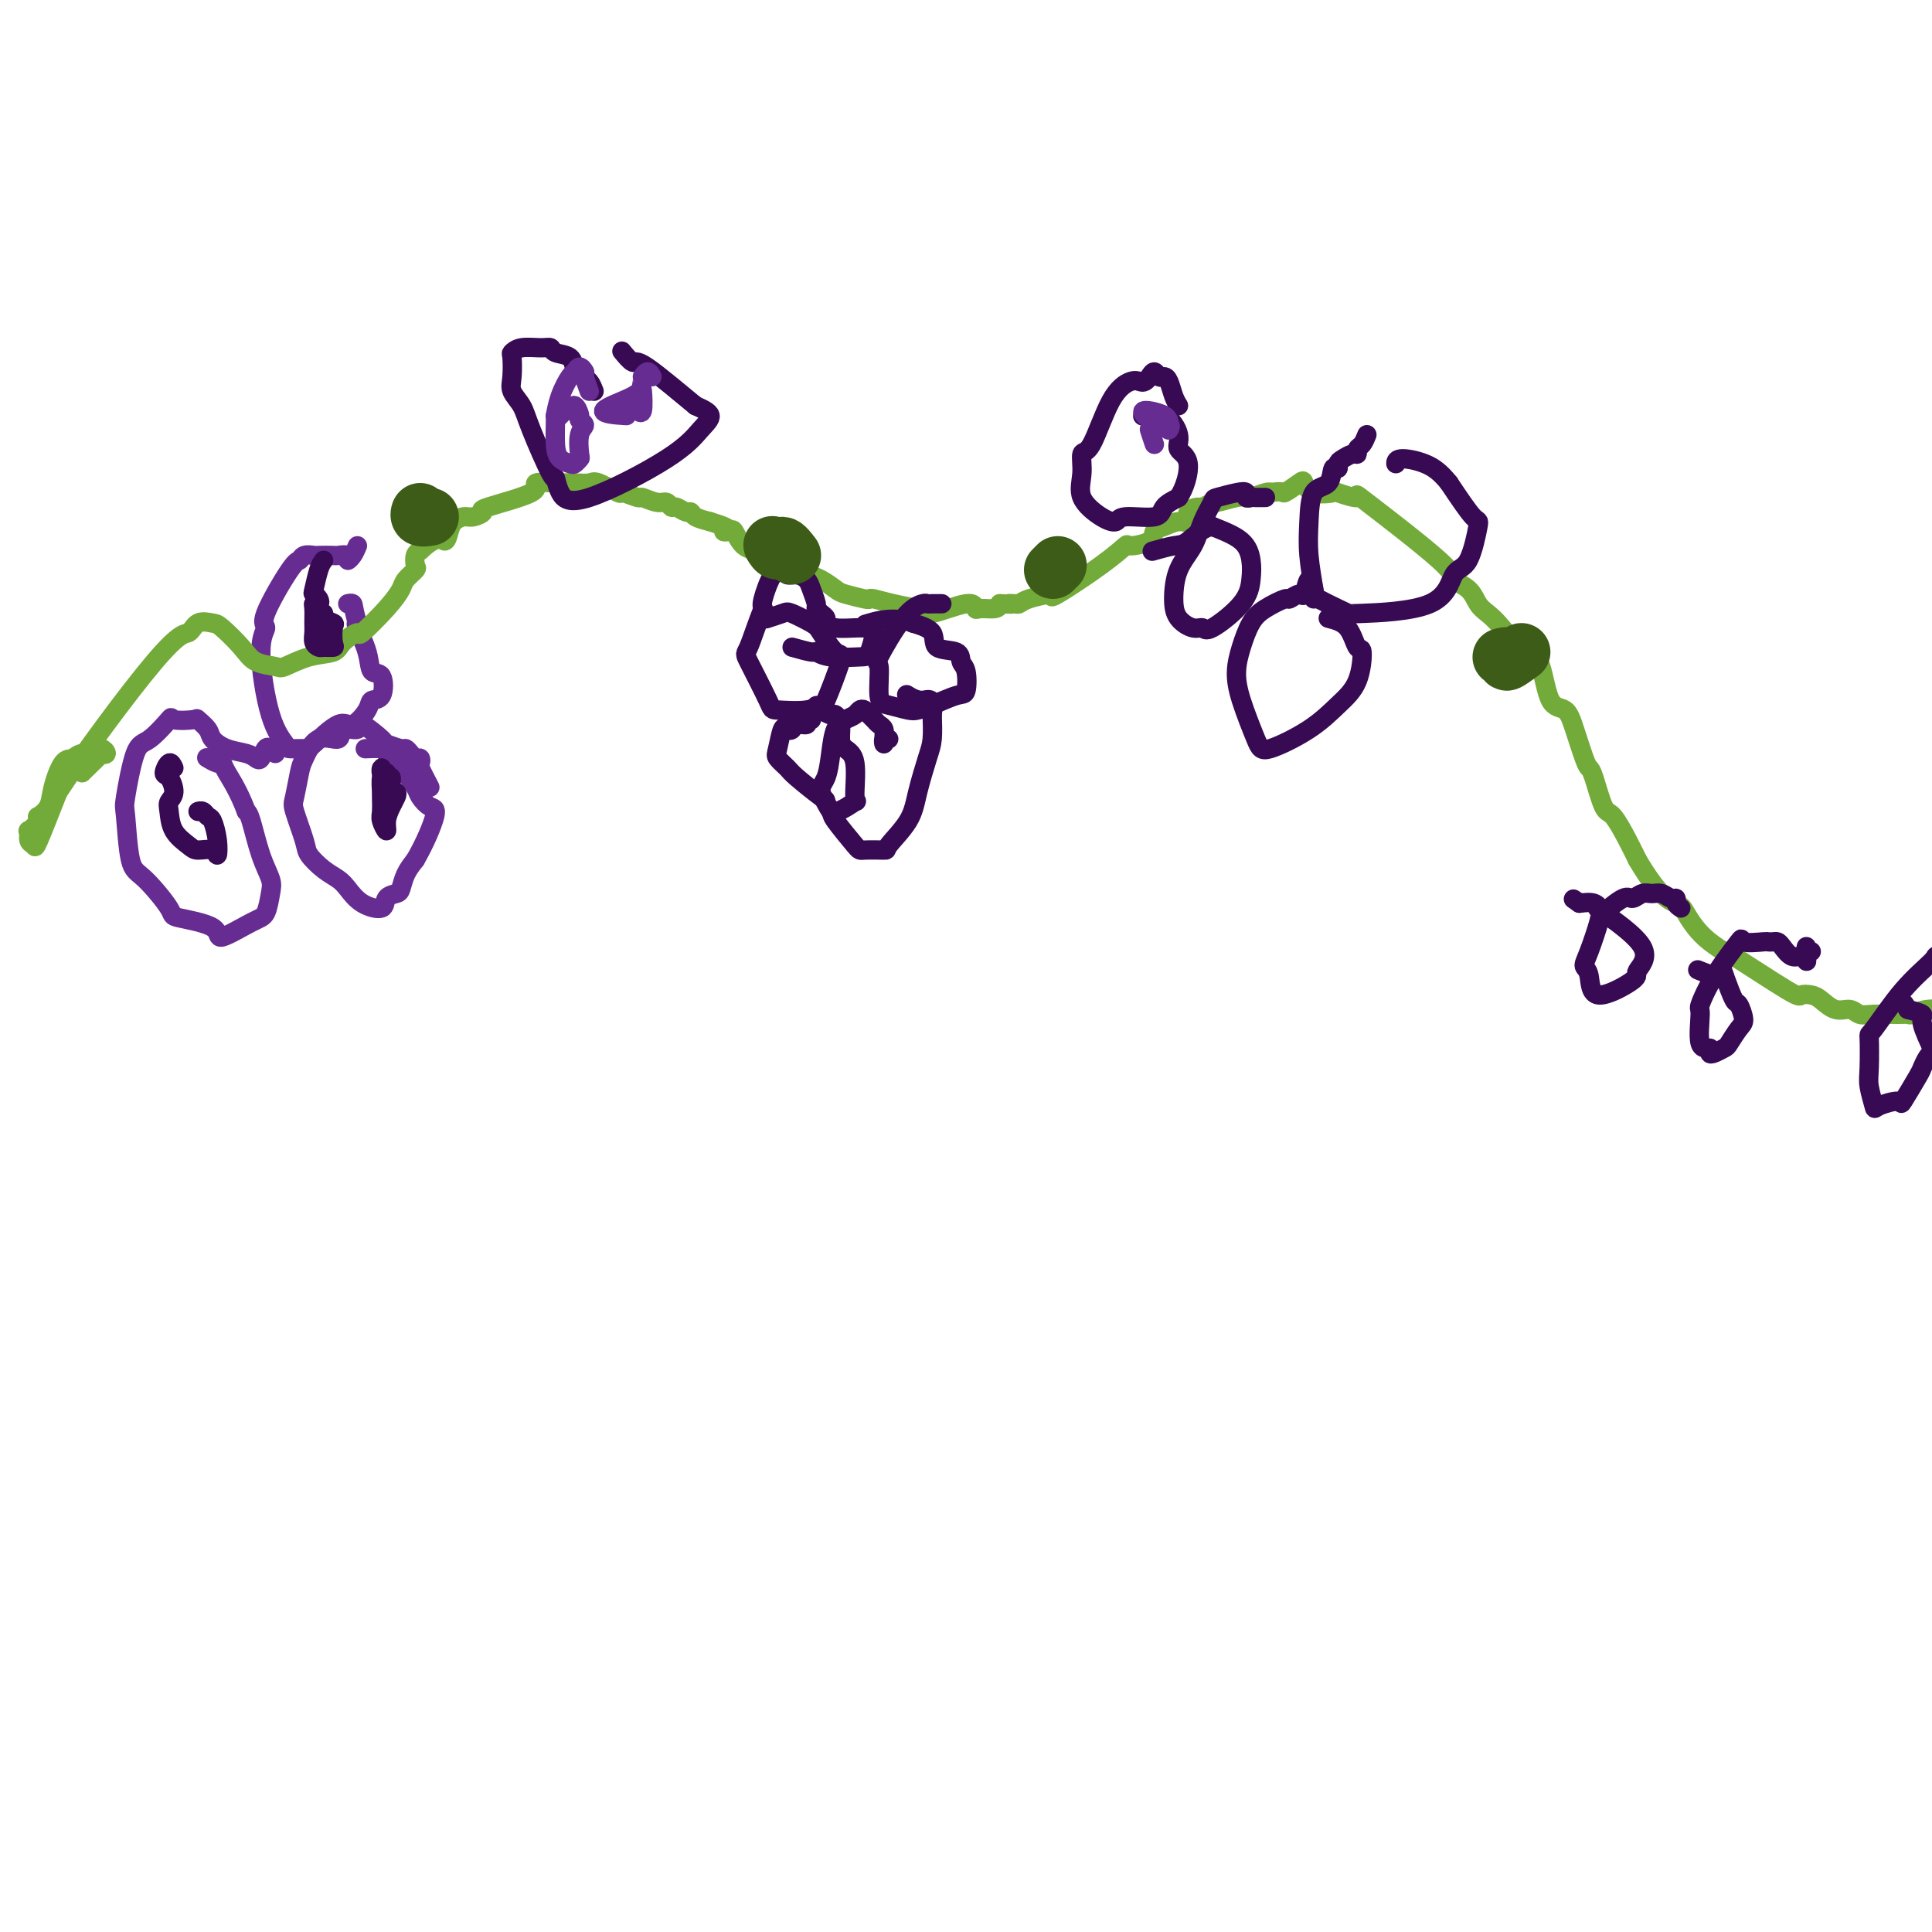 <svg viewBox='0 0 400 400' version='1.1' xmlns='http://www.w3.org/2000/svg' xmlns:xlink='http://www.w3.org/1999/xlink'><g fill='none' stroke='#672C91' stroke-width='4' stroke-linecap='round' stroke-linejoin='round'><path d='M57,156c-0.334,-0.364 -0.668,-0.728 -1,-1c-0.332,-0.272 -0.661,-0.453 -1,0c-0.339,0.453 -0.686,1.541 -1,2c-0.314,0.459 -0.594,0.289 -1,0c-0.406,-0.289 -0.940,-0.698 -2,-1c-1.060,-0.302 -2.648,-0.498 -4,-1c-1.352,-0.502 -2.468,-1.310 -3,-2c-0.532,-0.690 -0.479,-1.260 -1,-2c-0.521,-0.740 -1.616,-1.648 -2,-2c-0.384,-0.352 -0.056,-0.148 -1,0c-0.944,0.148 -3.160,0.240 -4,0c-0.840,-0.240 -0.302,-0.811 -1,0c-0.698,0.811 -2.630,3.005 -4,4c-1.370,0.995 -2.179,0.790 -3,3c-0.821,2.210 -1.655,6.834 -2,9c-0.345,2.166 -0.201,1.875 0,4c0.201,2.125 0.458,6.665 1,9c0.542,2.335 1.369,2.464 3,4c1.631,1.536 4.064,4.478 5,6c0.936,1.522 0.373,1.623 2,2c1.627,0.377 5.445,1.030 7,2c1.555,0.970 0.849,2.256 2,2c1.151,-0.256 4.159,-2.053 6,-3c1.841,-0.947 2.515,-1.045 3,-2c0.485,-0.955 0.782,-2.767 1,-4c0.218,-1.233 0.357,-1.887 0,-3c-0.357,-1.113 -1.212,-2.684 -2,-5c-0.788,-2.316 -1.511,-5.376 -2,-7c-0.489,-1.624 -0.745,-1.812 -1,-2'/><path d='M51,168c-1.626,-4.316 -3.193,-6.607 -4,-8c-0.807,-1.393 -0.856,-1.889 -1,-2c-0.144,-0.111 -0.385,0.162 -1,0c-0.615,-0.162 -1.604,-0.761 -2,-1c-0.396,-0.239 -0.198,-0.120 0,0'/><path d='M74,113c-0.294,0.702 -0.587,1.403 -1,2c-0.413,0.597 -0.944,1.088 -1,1c-0.056,-0.088 0.365,-0.755 0,-1c-0.365,-0.245 -1.516,-0.067 -2,0c-0.484,0.067 -0.301,0.022 -1,0c-0.699,-0.022 -2.281,-0.021 -3,0c-0.719,0.021 -0.576,0.061 -1,0c-0.424,-0.061 -1.415,-0.225 -2,0c-0.585,0.225 -0.764,0.838 -1,1c-0.236,0.162 -0.528,-0.127 -2,2c-1.472,2.127 -4.124,6.671 -5,9c-0.876,2.329 0.025,2.442 0,3c-0.025,0.558 -0.977,1.561 -1,5c-0.023,3.439 0.883,9.314 2,13c1.117,3.686 2.445,5.182 3,6c0.555,0.818 0.335,0.957 1,1c0.665,0.043 2.213,-0.012 3,0c0.787,0.012 0.811,0.090 2,-1c1.189,-1.090 3.541,-3.350 5,-4c1.459,-0.650 2.025,0.308 3,0c0.975,-0.308 2.359,-1.884 3,-3c0.641,-1.116 0.538,-1.774 1,-2c0.462,-0.226 1.490,-0.022 2,-1c0.510,-0.978 0.504,-3.138 0,-4c-0.504,-0.862 -1.506,-0.427 -2,-1c-0.494,-0.573 -0.479,-2.154 -1,-4c-0.521,-1.846 -1.577,-3.956 -2,-5c-0.423,-1.044 -0.211,-1.022 0,-1'/><path d='M74,129c-0.940,-3.226 -0.792,-3.792 -1,-4c-0.208,-0.208 -0.774,-0.060 -1,0c-0.226,0.060 -0.113,0.030 0,0'/><path d='M89,163c-0.839,-1.609 -1.678,-3.218 -2,-4c-0.322,-0.782 -0.128,-0.735 0,-1c0.128,-0.265 0.191,-0.840 0,-1c-0.191,-0.160 -0.637,0.097 -1,0c-0.363,-0.097 -0.643,-0.548 -1,-1c-0.357,-0.452 -0.790,-0.904 -1,-1c-0.210,-0.096 -0.197,0.165 -1,0c-0.803,-0.165 -2.423,-0.754 -3,-1c-0.577,-0.246 -0.113,-0.148 -1,-1c-0.887,-0.852 -3.126,-2.652 -4,-3c-0.874,-0.348 -0.385,0.757 -1,1c-0.615,0.243 -2.336,-0.377 -3,0c-0.664,0.377 -0.272,1.750 -1,2c-0.728,0.250 -2.575,-0.625 -4,0c-1.425,0.625 -2.427,2.748 -3,4c-0.573,1.252 -0.716,1.633 -1,3c-0.284,1.367 -0.708,3.721 -1,5c-0.292,1.279 -0.450,1.484 0,3c0.450,1.516 1.510,4.345 2,6c0.490,1.655 0.412,2.138 1,3c0.588,0.862 1.843,2.103 3,3c1.157,0.897 2.217,1.449 3,2c0.783,0.551 1.288,1.101 2,2c0.712,0.899 1.630,2.149 3,3c1.370,0.851 3.192,1.305 4,1c0.808,-0.305 0.600,-1.369 1,-2c0.400,-0.631 1.406,-0.829 2,-1c0.594,-0.171 0.775,-0.315 1,-1c0.225,-0.685 0.493,-1.910 1,-3c0.507,-1.090 1.254,-2.045 2,-3'/><path d='M86,178c2.019,-3.492 3.566,-7.221 4,-9c0.434,-1.779 -0.245,-1.608 -1,-2c-0.755,-0.392 -1.587,-1.349 -2,-2c-0.413,-0.651 -0.409,-0.998 -1,-2c-0.591,-1.002 -1.777,-2.661 -3,-4c-1.223,-1.339 -2.482,-2.359 -3,-3c-0.518,-0.641 -0.293,-0.903 -1,-1c-0.707,-0.097 -2.345,-0.028 -3,0c-0.655,0.028 -0.328,0.014 0,0'/></g>
<g fill='none' stroke='#73AB3A' stroke-width='4' stroke-linecap='round' stroke-linejoin='round'><path d='M17,160c0.073,-0.086 0.146,-0.171 1,-1c0.854,-0.829 2.491,-2.400 3,-3c0.509,-0.600 -0.108,-0.228 0,0c0.108,0.228 0.941,0.314 1,0c0.059,-0.314 -0.655,-1.027 -1,-1c-0.345,0.027 -0.320,0.793 -1,1c-0.680,0.207 -2.065,-0.146 -3,0c-0.935,0.146 -1.421,0.789 -2,1c-0.579,0.211 -1.252,-0.011 -2,1c-0.748,1.011 -1.571,3.253 -2,5c-0.429,1.747 -0.462,2.998 -1,4c-0.538,1.002 -1.580,1.755 -2,2c-0.420,0.245 -0.219,-0.019 0,0c0.219,0.019 0.454,0.319 0,1c-0.454,0.681 -1.599,1.741 -2,2c-0.401,0.259 -0.058,-0.284 0,0c0.058,0.284 -0.170,1.396 0,2c0.170,0.604 0.738,0.701 1,1c0.262,0.299 0.218,0.800 1,-1c0.782,-1.800 2.391,-5.900 4,-10'/><path d='M12,164c4.899,-7.485 14.648,-20.699 20,-27c5.352,-6.301 6.309,-5.690 7,-6c0.691,-0.310 1.117,-1.540 2,-2c0.883,-0.460 2.222,-0.148 3,0c0.778,0.148 0.993,0.133 2,1c1.007,0.867 2.806,2.618 4,4c1.194,1.382 1.784,2.396 3,3c1.216,0.604 3.059,0.798 4,1c0.941,0.202 0.982,0.414 2,0c1.018,-0.414 3.015,-1.452 5,-2c1.985,-0.548 3.959,-0.607 5,-1c1.041,-0.393 1.147,-1.120 2,-2c0.853,-0.880 2.451,-1.912 3,-2c0.549,-0.088 0.050,0.768 1,0c0.950,-0.768 3.351,-3.160 5,-5c1.649,-1.840 2.546,-3.127 3,-4c0.454,-0.873 0.464,-1.333 1,-2c0.536,-0.667 1.597,-1.539 2,-2c0.403,-0.461 0.147,-0.509 0,-1c-0.147,-0.491 -0.185,-1.426 0,-2c0.185,-0.574 0.592,-0.787 1,-1'/><path d='M87,114c3.866,-3.608 4.529,-2.129 5,-2c0.471,0.129 0.748,-1.093 1,-2c0.252,-0.907 0.479,-1.498 1,-2c0.521,-0.502 1.336,-0.914 2,-1c0.664,-0.086 1.175,0.155 2,0c0.825,-0.155 1.963,-0.707 2,-1c0.037,-0.293 -1.026,-0.327 1,-1c2.026,-0.673 7.140,-1.984 9,-3c1.860,-1.016 0.467,-1.736 1,-2c0.533,-0.264 2.994,-0.073 4,0c1.006,0.073 0.558,0.027 1,0c0.442,-0.027 1.776,-0.037 3,0c1.224,0.037 2.339,0.119 3,0c0.661,-0.119 0.868,-0.439 2,0c1.132,0.439 3.188,1.638 4,2c0.812,0.362 0.378,-0.114 1,0c0.622,0.114 2.299,0.819 3,1c0.701,0.181 0.424,-0.163 1,0c0.576,0.163 2.003,0.832 3,1c0.997,0.168 1.563,-0.166 2,0c0.437,0.166 0.746,0.832 1,1c0.254,0.168 0.455,-0.162 1,0c0.545,0.162 1.435,0.817 2,1c0.565,0.183 0.806,-0.104 1,0c0.194,0.104 0.341,0.601 1,1c0.659,0.399 1.829,0.699 3,1'/><path d='M147,108c5.580,1.679 3.530,1.875 3,2c-0.530,0.125 0.461,0.178 1,0c0.539,-0.178 0.627,-0.587 1,0c0.373,0.587 1.032,2.171 2,3c0.968,0.829 2.244,0.902 3,1c0.756,0.098 0.992,0.222 1,0c0.008,-0.222 -0.214,-0.790 1,0c1.214,0.790 3.863,2.936 5,4c1.137,1.064 0.764,1.044 1,1c0.236,-0.044 1.083,-0.113 2,0c0.917,0.113 1.906,0.409 3,1c1.094,0.591 2.294,1.478 3,2c0.706,0.522 0.917,0.679 2,1c1.083,0.321 3.037,0.808 4,1c0.963,0.192 0.936,0.090 1,0c0.064,-0.090 0.218,-0.169 1,0c0.782,0.169 2.193,0.587 4,1c1.807,0.413 4.011,0.820 5,1c0.989,0.180 0.762,0.133 1,0c0.238,-0.133 0.940,-0.351 1,0c0.060,0.351 -0.524,1.272 1,1c1.524,-0.272 5.154,-1.736 7,-2c1.846,-0.264 1.907,0.671 2,1c0.093,0.329 0.217,0.050 1,0c0.783,-0.050 2.224,0.129 3,0c0.776,-0.129 0.888,-0.564 1,-1'/><path d='M207,125c4.736,0.158 2.575,0.053 2,0c-0.575,-0.053 0.435,-0.054 1,0c0.565,0.054 0.683,0.163 1,0c0.317,-0.163 0.832,-0.598 2,-1c1.168,-0.402 2.990,-0.770 4,-1c1.010,-0.230 1.209,-0.320 1,0c-0.209,0.320 -0.826,1.050 1,0c1.826,-1.050 6.096,-3.882 9,-6c2.904,-2.118 4.444,-3.523 5,-4c0.556,-0.477 0.130,-0.027 1,0c0.870,0.027 3.036,-0.369 4,-1c0.964,-0.631 0.726,-1.496 1,-2c0.274,-0.504 1.061,-0.647 2,-1c0.939,-0.353 2.029,-0.917 3,-1c0.971,-0.083 1.823,0.313 2,0c0.177,-0.313 -0.320,-1.337 0,-2c0.320,-0.663 1.458,-0.966 2,-1c0.542,-0.034 0.489,0.201 1,0c0.511,-0.201 1.588,-0.837 2,-1c0.412,-0.163 0.159,0.149 1,0c0.841,-0.149 2.775,-0.758 4,-1c1.225,-0.242 1.741,-0.116 2,0c0.259,0.116 0.262,0.224 1,0c0.738,-0.224 2.211,-0.778 3,-1c0.789,-0.222 0.895,-0.111 1,0'/><path d='M263,102c3.140,-0.506 2.489,0.229 3,0c0.511,-0.229 2.185,-1.422 3,-2c0.815,-0.578 0.771,-0.541 1,0c0.229,0.541 0.730,1.588 2,2c1.270,0.412 3.309,0.191 4,0c0.691,-0.191 0.035,-0.350 1,0c0.965,0.350 3.550,1.209 4,1c0.450,-0.209 -1.236,-1.486 2,1c3.236,2.486 11.394,8.735 15,12c3.606,3.265 2.658,3.547 3,4c0.342,0.453 1.972,1.078 3,2c1.028,0.922 1.455,2.142 2,3c0.545,0.858 1.210,1.355 2,2c0.790,0.645 1.705,1.438 3,3c1.295,1.562 2.970,3.894 4,5c1.030,1.106 1.417,0.985 2,1c0.583,0.015 1.364,0.164 2,2c0.636,1.836 1.126,5.357 2,7c0.874,1.643 2.131,1.409 3,2c0.869,0.591 1.349,2.008 2,4c0.651,1.992 1.472,4.558 2,6c0.528,1.442 0.764,1.761 1,2c0.236,0.239 0.472,0.398 1,2c0.528,1.602 1.348,4.646 2,6c0.652,1.354 1.137,1.018 2,2c0.863,0.982 2.104,3.280 3,5c0.896,1.720 1.448,2.860 2,4'/><path d='M339,178c4.808,8.143 6.827,8.502 8,9c1.173,0.498 1.499,1.136 2,2c0.501,0.864 1.178,1.956 2,3c0.822,1.044 1.788,2.042 3,3c1.212,0.958 2.671,1.878 3,2c0.329,0.122 -0.471,-0.554 2,1c2.471,1.554 8.212,5.338 11,7c2.788,1.662 2.624,1.201 3,1c0.376,-0.201 1.294,-0.141 2,0c0.706,0.141 1.201,0.363 2,1c0.799,0.637 1.902,1.687 3,2c1.098,0.313 2.192,-0.113 3,0c0.808,0.113 1.329,0.763 2,1c0.671,0.237 1.493,0.060 3,0c1.507,-0.060 3.701,-0.002 5,0c1.299,0.002 1.704,-0.052 2,0c0.296,0.052 0.483,0.211 1,0c0.517,-0.211 1.365,-0.794 3,-1c1.635,-0.206 4.055,-0.037 5,0c0.945,0.037 0.413,-0.057 1,0c0.587,0.057 2.294,0.265 3,0c0.706,-0.265 0.413,-1.002 1,-1c0.587,0.002 2.054,0.743 3,1c0.946,0.257 1.370,0.031 2,0c0.630,-0.031 1.466,0.134 2,0c0.534,-0.134 0.767,-0.567 1,-1'/><path d='M417,208c6.200,-0.822 3.200,-2.378 2,-3c-1.200,-0.622 -0.600,-0.311 0,0'/></g>
<g fill='none' stroke='#370A53' stroke-width='4' stroke-linecap='round' stroke-linejoin='round'><path d='M123,81c-0.301,-0.765 -0.601,-1.530 -1,-2c-0.399,-0.470 -0.895,-0.646 -1,-1c-0.105,-0.354 0.181,-0.886 0,-1c-0.181,-0.114 -0.830,0.191 -1,0c-0.170,-0.191 0.138,-0.878 0,-1c-0.138,-0.122 -0.720,0.321 -1,0c-0.280,-0.321 -0.256,-1.408 -1,-2c-0.744,-0.592 -2.256,-0.691 -3,-1c-0.744,-0.309 -0.721,-0.829 -1,-1c-0.279,-0.171 -0.859,0.005 -2,0c-1.141,-0.005 -2.843,-0.192 -4,0c-1.157,0.192 -1.767,0.764 -2,1c-0.233,0.236 -0.087,0.136 0,1c0.087,0.864 0.114,2.692 0,4c-0.114,1.308 -0.371,2.096 0,3c0.371,0.904 1.369,1.925 2,3c0.631,1.075 0.895,2.204 2,5c1.105,2.796 3.050,7.260 4,9c0.950,1.740 0.904,0.755 1,1c0.096,0.245 0.333,1.720 1,3c0.667,1.280 1.764,2.365 6,1c4.236,-1.365 11.610,-5.180 16,-8c4.390,-2.820 5.797,-4.644 7,-6c1.203,-1.356 2.201,-2.245 2,-3c-0.201,-0.755 -1.600,-1.378 -3,-2'/><path d='M144,84c-2.579,-2.093 -7.526,-6.324 -10,-8c-2.474,-1.676 -2.474,-0.797 -3,-1c-0.526,-0.203 -1.579,-1.486 -2,-2c-0.421,-0.514 -0.211,-0.257 0,0'/><path d='M164,134c1.623,0.453 3.246,0.906 4,1c0.754,0.094 0.637,-0.171 1,0c0.363,0.171 1.204,0.778 3,1c1.796,0.222 4.545,0.060 6,0c1.455,-0.060 1.615,-0.016 2,-1c0.385,-0.984 0.994,-2.995 1,-4c0.006,-1.005 -0.591,-1.004 -1,-1c-0.409,0.004 -0.631,0.012 -1,0c-0.369,-0.012 -0.886,-0.045 -2,0c-1.114,0.045 -2.824,0.166 -4,0c-1.176,-0.166 -1.817,-0.620 -2,-1c-0.183,-0.380 0.091,-0.686 0,-1c-0.091,-0.314 -0.549,-0.637 -1,-1c-0.451,-0.363 -0.897,-0.767 -1,-1c-0.103,-0.233 0.137,-0.296 0,-1c-0.137,-0.704 -0.652,-2.049 -1,-3c-0.348,-0.951 -0.530,-1.510 -1,-2c-0.470,-0.490 -1.230,-0.913 -2,-1c-0.770,-0.087 -1.552,0.162 -2,0c-0.448,-0.162 -0.563,-0.734 -1,-1c-0.437,-0.266 -1.194,-0.225 -2,1c-0.806,1.225 -1.659,3.636 -2,5c-0.341,1.364 -0.171,1.682 0,2'/><path d='M158,126c-1.236,2.989 -2.326,6.463 -3,8c-0.674,1.537 -0.934,1.139 0,3c0.934,1.861 3.060,5.981 4,8c0.940,2.019 0.694,1.938 2,2c1.306,0.062 4.163,0.269 6,0c1.837,-0.269 2.654,-1.014 3,-1c0.346,0.014 0.222,0.787 1,-1c0.778,-1.787 2.457,-6.132 3,-8c0.543,-1.868 -0.052,-1.258 -1,-2c-0.948,-0.742 -2.251,-2.836 -3,-4c-0.749,-1.164 -0.944,-1.397 -2,-2c-1.056,-0.603 -2.974,-1.574 -4,-2c-1.026,-0.426 -1.161,-0.307 -2,0c-0.839,0.307 -2.383,0.802 -3,1c-0.617,0.198 -0.309,0.099 0,0'/><path d='M168,149c-0.477,-0.121 -0.954,-0.242 -1,0c-0.046,0.242 0.339,0.846 0,1c-0.339,0.154 -1.400,-0.141 -2,0c-0.600,0.141 -0.737,0.719 -1,1c-0.263,0.281 -0.652,0.264 -1,0c-0.348,-0.264 -0.655,-0.775 -1,0c-0.345,0.775 -0.730,2.835 -1,4c-0.270,1.165 -0.427,1.434 0,2c0.427,0.566 1.438,1.429 2,2c0.562,0.571 0.673,0.849 2,2c1.327,1.151 3.868,3.176 5,4c1.132,0.824 0.855,0.446 1,1c0.145,0.554 0.712,2.041 2,2c1.288,-0.041 3.298,-1.610 4,-2c0.702,-0.390 0.098,0.398 0,-1c-0.098,-1.398 0.310,-4.981 0,-7c-0.310,-2.019 -1.339,-2.474 -2,-3c-0.661,-0.526 -0.953,-1.124 -1,-2c-0.047,-0.876 0.152,-2.028 0,-3c-0.152,-0.972 -0.656,-1.762 -1,-2c-0.344,-0.238 -0.527,0.075 -1,0c-0.473,-0.075 -1.237,-0.537 -2,-1'/><path d='M170,147c-1.297,-1.746 -1.038,-0.612 -1,0c0.038,0.612 -0.144,0.703 -1,1c-0.856,0.297 -2.388,0.799 -3,1c-0.612,0.201 -0.306,0.100 0,0'/><path d='M80,163c-0.030,-0.722 -0.061,-1.444 0,-2c0.061,-0.556 0.212,-0.946 0,-1c-0.212,-0.054 -0.789,0.226 -1,0c-0.211,-0.226 -0.057,-0.960 0,-1c0.057,-0.040 0.015,0.612 0,1c-0.015,0.388 -0.005,0.512 0,1c0.005,0.488 0.005,1.341 0,2c-0.005,0.659 -0.016,1.124 0,2c0.016,0.876 0.060,2.162 0,3c-0.060,0.838 -0.223,1.227 0,2c0.223,0.773 0.831,1.931 1,2c0.169,0.069 -0.102,-0.950 0,-2c0.102,-1.050 0.578,-2.131 1,-3c0.422,-0.869 0.790,-1.524 1,-2c0.210,-0.476 0.263,-0.771 0,-1c-0.263,-0.229 -0.841,-0.390 -1,-1c-0.159,-0.610 0.101,-1.669 0,-2c-0.101,-0.331 -0.563,0.066 -1,0c-0.437,-0.066 -0.848,-0.595 -1,0c-0.152,0.595 -0.043,2.313 0,3c0.043,0.687 0.022,0.344 0,0'/><path d='M36,159c-0.289,-0.639 -0.579,-1.279 -1,-1c-0.421,0.279 -0.975,1.476 -1,2c-0.025,0.524 0.478,0.373 1,1c0.522,0.627 1.064,2.031 1,3c-0.064,0.969 -0.734,1.504 -1,2c-0.266,0.496 -0.128,0.955 0,2c0.128,1.045 0.244,2.678 1,4c0.756,1.322 2.151,2.333 3,3c0.849,0.667 1.153,0.991 2,1c0.847,0.009 2.238,-0.298 3,0c0.762,0.298 0.895,1.200 1,1c0.105,-0.200 0.182,-1.504 0,-3c-0.182,-1.496 -0.623,-3.185 -1,-4c-0.377,-0.815 -0.689,-0.754 -1,-1c-0.311,-0.246 -0.622,-0.797 -1,-1c-0.378,-0.203 -0.822,-0.058 -1,0c-0.178,0.058 -0.089,0.029 0,0'/><path d='M67,116c-0.317,0.417 -0.634,0.833 -1,2c-0.366,1.167 -0.781,3.083 -1,4c-0.219,0.917 -0.241,0.835 0,1c0.241,0.165 0.744,0.576 1,1c0.256,0.424 0.265,0.862 0,1c-0.265,0.138 -0.804,-0.023 -1,0c-0.196,0.023 -0.049,0.231 0,1c0.049,0.769 0.001,2.101 0,3c-0.001,0.899 0.046,1.366 0,2c-0.046,0.634 -0.184,1.437 0,2c0.184,0.563 0.690,0.886 1,1c0.310,0.114 0.425,0.017 1,0c0.575,-0.017 1.611,0.045 2,0c0.389,-0.045 0.132,-0.198 0,-1c-0.132,-0.802 -0.140,-2.254 0,-3c0.140,-0.746 0.429,-0.788 0,-1c-0.429,-0.212 -1.577,-0.596 -2,-1c-0.423,-0.404 -0.121,-0.830 0,-1c0.121,-0.170 0.060,-0.085 0,0'/><path d='M195,125c-0.337,0.002 -0.675,0.004 -1,0c-0.325,-0.004 -0.638,-0.014 -1,0c-0.362,0.014 -0.772,0.051 -1,0c-0.228,-0.051 -0.272,-0.189 -1,0c-0.728,0.189 -2.139,0.705 -4,3c-1.861,2.295 -4.174,6.370 -5,8c-0.826,1.630 -0.167,0.815 0,2c0.167,1.185 -0.159,4.368 0,6c0.159,1.632 0.802,1.712 2,2c1.198,0.288 2.951,0.785 4,1c1.049,0.215 1.392,0.149 2,0c0.608,-0.149 1.480,-0.382 3,-1c1.520,-0.618 3.690,-1.623 5,-2c1.310,-0.377 1.762,-0.127 2,-1c0.238,-0.873 0.263,-2.871 0,-4c-0.263,-1.129 -0.814,-1.391 -1,-2c-0.186,-0.609 -0.009,-1.565 -1,-2c-0.991,-0.435 -3.151,-0.348 -4,-1c-0.849,-0.652 -0.385,-2.043 -1,-3c-0.615,-0.957 -2.307,-1.478 -4,-2'/><path d='M189,129c-3.711,-1.556 -7.489,-0.444 -9,0c-1.511,0.444 -0.756,0.222 0,0'/><path d='M184,153c-0.424,-0.129 -0.849,-0.258 -1,0c-0.151,0.258 -0.029,0.903 0,1c0.029,0.097 -0.034,-0.355 0,-1c0.034,-0.645 0.164,-1.483 0,-2c-0.164,-0.517 -0.621,-0.714 -1,-1c-0.379,-0.286 -0.678,-0.662 -1,-1c-0.322,-0.338 -0.666,-0.638 -1,-1c-0.334,-0.362 -0.656,-0.787 -1,-1c-0.344,-0.213 -0.708,-0.214 -1,0c-0.292,0.214 -0.511,0.645 -1,1c-0.489,0.355 -1.247,0.635 -2,1c-0.753,0.365 -1.501,0.816 -2,2c-0.499,1.184 -0.750,3.101 -1,5c-0.250,1.899 -0.498,3.781 -1,5c-0.502,1.219 -1.259,1.777 -1,3c0.259,1.223 1.535,3.112 2,4c0.465,0.888 0.121,0.774 1,2c0.879,1.226 2.981,3.792 4,5c1.019,1.208 0.955,1.057 2,1c1.045,-0.057 3.201,-0.021 4,0c0.799,0.021 0.242,0.026 1,-1c0.758,-1.026 2.830,-3.084 4,-5c1.170,-1.916 1.437,-3.689 2,-6c0.563,-2.311 1.421,-5.161 2,-7c0.579,-1.839 0.880,-2.668 1,-4c0.120,-1.332 0.060,-3.166 0,-5'/><path d='M193,148c0.500,-4.024 -0.750,-3.083 -2,-3c-1.250,0.083 -2.500,-0.690 -3,-1c-0.500,-0.310 -0.250,-0.155 0,0'/><path d='M244,84c-0.333,-0.539 -0.667,-1.077 -1,-2c-0.333,-0.923 -0.667,-2.230 -1,-3c-0.333,-0.770 -0.667,-1.001 -1,-1c-0.333,0.001 -0.666,0.235 -1,0c-0.334,-0.235 -0.668,-0.940 -1,-1c-0.332,-0.060 -0.661,0.526 -1,1c-0.339,0.474 -0.689,0.835 -1,1c-0.311,0.165 -0.585,0.132 -1,0c-0.415,-0.132 -0.972,-0.364 -2,0c-1.028,0.364 -2.527,1.324 -4,4c-1.473,2.676 -2.918,7.067 -4,9c-1.082,1.933 -1.799,1.409 -2,2c-0.201,0.591 0.116,2.298 0,4c-0.116,1.702 -0.665,3.400 0,5c0.665,1.600 2.544,3.102 4,4c1.456,0.898 2.490,1.191 3,1c0.510,-0.191 0.498,-0.866 2,-1c1.502,-0.134 4.520,0.272 6,0c1.480,-0.272 1.423,-1.220 2,-2c0.577,-0.780 1.789,-1.390 3,-2'/><path d='M244,103c1.356,-2.054 2.247,-5.188 2,-7c-0.247,-1.812 -1.633,-2.303 -2,-3c-0.367,-0.697 0.283,-1.599 0,-3c-0.283,-1.401 -1.499,-3.300 -3,-4c-1.501,-0.700 -3.286,-0.200 -4,0c-0.714,0.200 -0.357,0.100 0,0'/></g>
<g fill='none' stroke='#672C91' stroke-width='4' stroke-linecap='round' stroke-linejoin='round'><path d='M135,78c-0.302,-0.545 -0.604,-1.089 -1,-1c-0.396,0.089 -0.887,0.813 -1,1c-0.113,0.187 0.152,-0.161 0,1c-0.152,1.161 -0.721,3.833 -1,5c-0.279,1.167 -0.269,0.831 0,1c0.269,0.169 0.798,0.844 1,0c0.202,-0.844 0.076,-3.207 0,-4c-0.076,-0.793 -0.103,-0.017 -2,1c-1.897,1.017 -5.665,2.274 -6,3c-0.335,0.726 2.761,0.922 4,1c1.239,0.078 0.619,0.039 0,0'/><path d='M122,81c-0.446,-1.193 -0.892,-2.385 -1,-3c-0.108,-0.615 0.122,-0.651 0,-1c-0.122,-0.349 -0.597,-1.010 -1,-1c-0.403,0.010 -0.735,0.692 -1,1c-0.265,0.308 -0.464,0.242 -1,1c-0.536,0.758 -1.410,2.339 -2,4c-0.590,1.661 -0.898,3.401 -1,4c-0.102,0.599 -0.000,0.056 0,1c0.000,0.944 -0.101,3.373 0,5c0.101,1.627 0.406,2.450 1,3c0.594,0.550 1.478,0.828 2,1c0.522,0.172 0.680,0.239 1,0c0.320,-0.239 0.800,-0.785 1,-1c0.200,-0.215 0.121,-0.098 0,-1c-0.121,-0.902 -0.284,-2.824 0,-4c0.284,-1.176 1.015,-1.605 1,-2c-0.015,-0.395 -0.777,-0.755 -1,-1c-0.223,-0.245 0.094,-0.374 0,-1c-0.094,-0.626 -0.598,-1.750 -1,-2c-0.402,-0.250 -0.701,0.375 -1,1'/><path d='M118,85c-0.548,-1.476 -1.417,0.333 -2,1c-0.583,0.667 -0.881,0.190 -1,0c-0.119,-0.190 -0.060,-0.095 0,0'/><path d='M239,92c-0.445,-1.308 -0.890,-2.615 -1,-3c-0.110,-0.385 0.114,0.153 1,0c0.886,-0.153 2.432,-0.998 3,-1c0.568,-0.002 0.156,0.840 0,1c-0.156,0.160 -0.056,-0.363 0,-1c0.056,-0.637 0.066,-1.387 -1,-2c-1.066,-0.613 -3.210,-1.088 -4,-1c-0.790,0.088 -0.226,0.739 0,1c0.226,0.261 0.113,0.130 0,0'/></g>
<g fill='none' stroke='#370A53' stroke-width='4' stroke-linecap='round' stroke-linejoin='round'><path d='M262,103c-0.331,-0.002 -0.662,-0.004 -1,0c-0.338,0.004 -0.683,0.014 -1,0c-0.317,-0.014 -0.607,-0.053 -1,0c-0.393,0.053 -0.888,0.197 -1,0c-0.112,-0.197 0.160,-0.735 0,-1c-0.160,-0.265 -0.752,-0.256 -2,0c-1.248,0.256 -3.154,0.758 -4,1c-0.846,0.242 -0.633,0.224 -1,1c-0.367,0.776 -1.312,2.347 -2,4c-0.688,1.653 -1.117,3.389 -2,5c-0.883,1.611 -2.219,3.096 -3,5c-0.781,1.904 -1.006,4.227 -1,6c0.006,1.773 0.243,2.996 1,4c0.757,1.004 2.035,1.788 3,2c0.965,0.212 1.618,-0.147 2,0c0.382,0.147 0.492,0.801 2,0c1.508,-0.801 4.415,-3.057 6,-5c1.585,-1.943 1.847,-3.572 2,-5c0.153,-1.428 0.195,-2.654 0,-4c-0.195,-1.346 -0.627,-2.813 -2,-4c-1.373,-1.187 -3.686,-2.093 -6,-3'/><path d='M251,109c-1.943,0.171 -3.799,2.097 -5,3c-1.201,0.903 -1.746,0.781 -3,1c-1.254,0.219 -3.215,0.777 -4,1c-0.785,0.223 -0.392,0.112 0,0'/><path d='M272,124c0.087,-0.525 0.173,-1.051 0,-2c-0.173,-0.949 -0.607,-2.322 -1,-2c-0.393,0.322 -0.745,2.341 -1,3c-0.255,0.659 -0.414,-0.040 -1,0c-0.586,0.040 -1.599,0.821 -2,1c-0.401,0.179 -0.188,-0.242 -1,0c-0.812,0.242 -2.647,1.148 -4,2c-1.353,0.852 -2.223,1.649 -3,3c-0.777,1.351 -1.461,3.255 -2,5c-0.539,1.745 -0.932,3.332 -1,5c-0.068,1.668 0.189,3.416 1,6c0.811,2.584 2.175,6.004 3,8c0.825,1.996 1.112,2.569 3,2c1.888,-0.569 5.379,-2.278 8,-4c2.621,-1.722 4.372,-3.455 6,-5c1.628,-1.545 3.132,-2.900 4,-5c0.868,-2.100 1.099,-4.944 1,-6c-0.099,-1.056 -0.527,-0.323 -1,-1c-0.473,-0.677 -0.992,-2.765 -2,-4c-1.008,-1.235 -2.504,-1.618 -4,-2'/><path d='M283,90c-0.305,0.764 -0.610,1.528 -1,2c-0.390,0.472 -0.865,0.651 -1,1c-0.135,0.349 0.070,0.869 0,1c-0.070,0.131 -0.415,-0.125 -1,0c-0.585,0.125 -1.412,0.633 -2,1c-0.588,0.367 -0.939,0.595 -1,1c-0.061,0.405 0.166,0.987 0,1c-0.166,0.013 -0.725,-0.545 -1,0c-0.275,0.545 -0.266,2.191 -1,3c-0.734,0.809 -2.210,0.779 -3,2c-0.790,1.221 -0.892,3.693 -1,6c-0.108,2.307 -0.221,4.450 0,7c0.221,2.550 0.775,5.507 1,7c0.225,1.493 0.119,1.523 1,2c0.881,0.477 2.749,1.403 4,2c1.251,0.597 1.886,0.867 2,1c0.114,0.133 -0.291,0.129 3,0c3.291,-0.129 10.279,-0.383 14,-2c3.721,-1.617 4.174,-4.596 5,-6c0.826,-1.404 2.026,-1.232 3,-3c0.974,-1.768 1.724,-5.476 2,-7c0.276,-1.524 0.079,-0.864 -1,-2c-1.079,-1.136 -3.039,-4.068 -5,-7'/><path d='M300,100c-1.774,-2.222 -3.207,-3.276 -5,-4c-1.793,-0.724 -3.944,-1.118 -5,-1c-1.056,0.118 -1.016,0.748 -1,1c0.016,0.252 0.008,0.126 0,0'/><path d='M348,188c-0.440,-0.301 -0.880,-0.602 -1,-1c-0.120,-0.398 0.081,-0.892 0,-1c-0.081,-0.108 -0.445,0.172 -1,0c-0.555,-0.172 -1.301,-0.795 -2,-1c-0.699,-0.205 -1.351,0.008 -2,0c-0.649,-0.008 -1.297,-0.238 -2,0c-0.703,0.238 -1.463,0.945 -2,1c-0.537,0.055 -0.853,-0.543 -2,0c-1.147,0.543 -3.127,2.225 -4,3c-0.873,0.775 -0.640,0.642 -1,2c-0.360,1.358 -1.314,4.206 -2,6c-0.686,1.794 -1.105,2.533 -1,3c0.105,0.467 0.733,0.663 1,2c0.267,1.337 0.172,3.814 2,4c1.828,0.186 5.580,-1.921 7,-3c1.420,-1.079 0.509,-1.130 1,-2c0.491,-0.870 2.386,-2.559 1,-5c-1.386,-2.441 -6.052,-5.634 -8,-7c-1.948,-1.366 -1.178,-0.906 -1,-1c0.178,-0.094 -0.235,-0.741 -1,-1c-0.765,-0.259 -1.883,-0.129 -3,0'/><path d='M327,187c-2.167,-1.500 -1.083,-0.750 0,0'/><path d='M375,197c-0.424,0.163 -0.848,0.327 -1,0c-0.152,-0.327 -0.032,-1.144 0,-1c0.032,0.144 -0.022,1.247 0,2c0.022,0.753 0.122,1.154 0,1c-0.122,-0.154 -0.466,-0.864 -1,-1c-0.534,-0.136 -1.257,0.304 -2,0c-0.743,-0.304 -1.505,-1.350 -2,-2c-0.495,-0.650 -0.722,-0.905 -1,-1c-0.278,-0.095 -0.606,-0.031 -1,0c-0.394,0.031 -0.853,0.029 -1,0c-0.147,-0.029 0.020,-0.084 -1,0c-1.020,0.084 -3.225,0.308 -4,0c-0.775,-0.308 -0.119,-1.146 -1,0c-0.881,1.146 -3.300,4.278 -5,7c-1.700,2.722 -2.680,5.034 -3,6c-0.320,0.966 0.021,0.585 0,2c-0.021,1.415 -0.405,4.624 0,6c0.405,1.376 1.599,0.918 2,1c0.401,0.082 0.009,0.706 0,1c-0.009,0.294 0.366,0.260 1,0c0.634,-0.260 1.526,-0.746 2,-1c0.474,-0.254 0.531,-0.274 1,-1c0.469,-0.726 1.349,-2.156 2,-3c0.651,-0.844 1.071,-1.103 1,-2c-0.071,-0.897 -0.635,-2.434 -1,-3c-0.365,-0.566 -0.533,-0.162 -1,-1c-0.467,-0.838 -1.234,-2.919 -2,-5'/><path d='M357,202c-0.452,-1.643 -0.083,-0.250 -1,0c-0.917,0.250 -3.119,-0.643 -4,-1c-0.881,-0.357 -0.440,-0.179 0,0'/><path d='M404,199c-1.290,-0.418 -2.580,-0.835 -3,-1c-0.420,-0.165 0.031,-0.077 -1,1c-1.031,1.077 -3.545,3.143 -6,6c-2.455,2.857 -4.850,6.503 -6,8c-1.150,1.497 -1.054,0.843 -1,2c0.054,1.157 0.068,4.123 0,6c-0.068,1.877 -0.217,2.665 0,4c0.217,1.335 0.801,3.216 1,4c0.199,0.784 0.014,0.471 1,0c0.986,-0.471 3.143,-1.099 4,-1c0.857,0.099 0.415,0.926 1,0c0.585,-0.926 2.197,-3.606 3,-5c0.803,-1.394 0.795,-1.501 1,-2c0.205,-0.499 0.621,-1.391 1,-2c0.379,-0.609 0.720,-0.937 1,-1c0.280,-0.063 0.498,0.138 0,-1c-0.498,-1.138 -1.711,-3.614 -2,-5c-0.289,-1.386 0.346,-1.682 0,-2c-0.346,-0.318 -1.673,-0.659 -3,-1'/><path d='M395,209c-1.067,-2.000 -1.733,-2.000 -2,-2c-0.267,0.000 -0.133,0.000 0,0'/></g>
<g fill='none' stroke='#3D5C18' stroke-width='12' stroke-linecap='round' stroke-linejoin='round'><path d='M89,107c-0.845,0.141 -1.691,0.283 -2,0c-0.309,-0.283 -0.083,-0.990 0,-1c0.083,-0.010 0.022,0.678 0,1c-0.022,0.322 -0.006,0.279 0,0c0.006,-0.279 0.002,-0.794 0,-1c-0.002,-0.206 -0.001,-0.103 0,0'/><path d='M164,115c-0.762,-0.988 -1.524,-1.976 -2,-2c-0.476,-0.024 -0.667,0.917 -1,1c-0.333,0.083 -0.810,-0.690 -1,-1c-0.190,-0.310 -0.095,-0.155 0,0'/><path d='M219,117c-0.417,0.417 -0.833,0.833 -1,1c-0.167,0.167 -0.083,0.083 0,0'/><path d='M315,135c-1.298,0.958 -2.595,1.917 -3,2c-0.405,0.083 0.083,-0.708 0,-1c-0.083,-0.292 -0.738,-0.083 -1,0c-0.262,0.083 -0.131,0.042 0,0'/></g>
</svg>